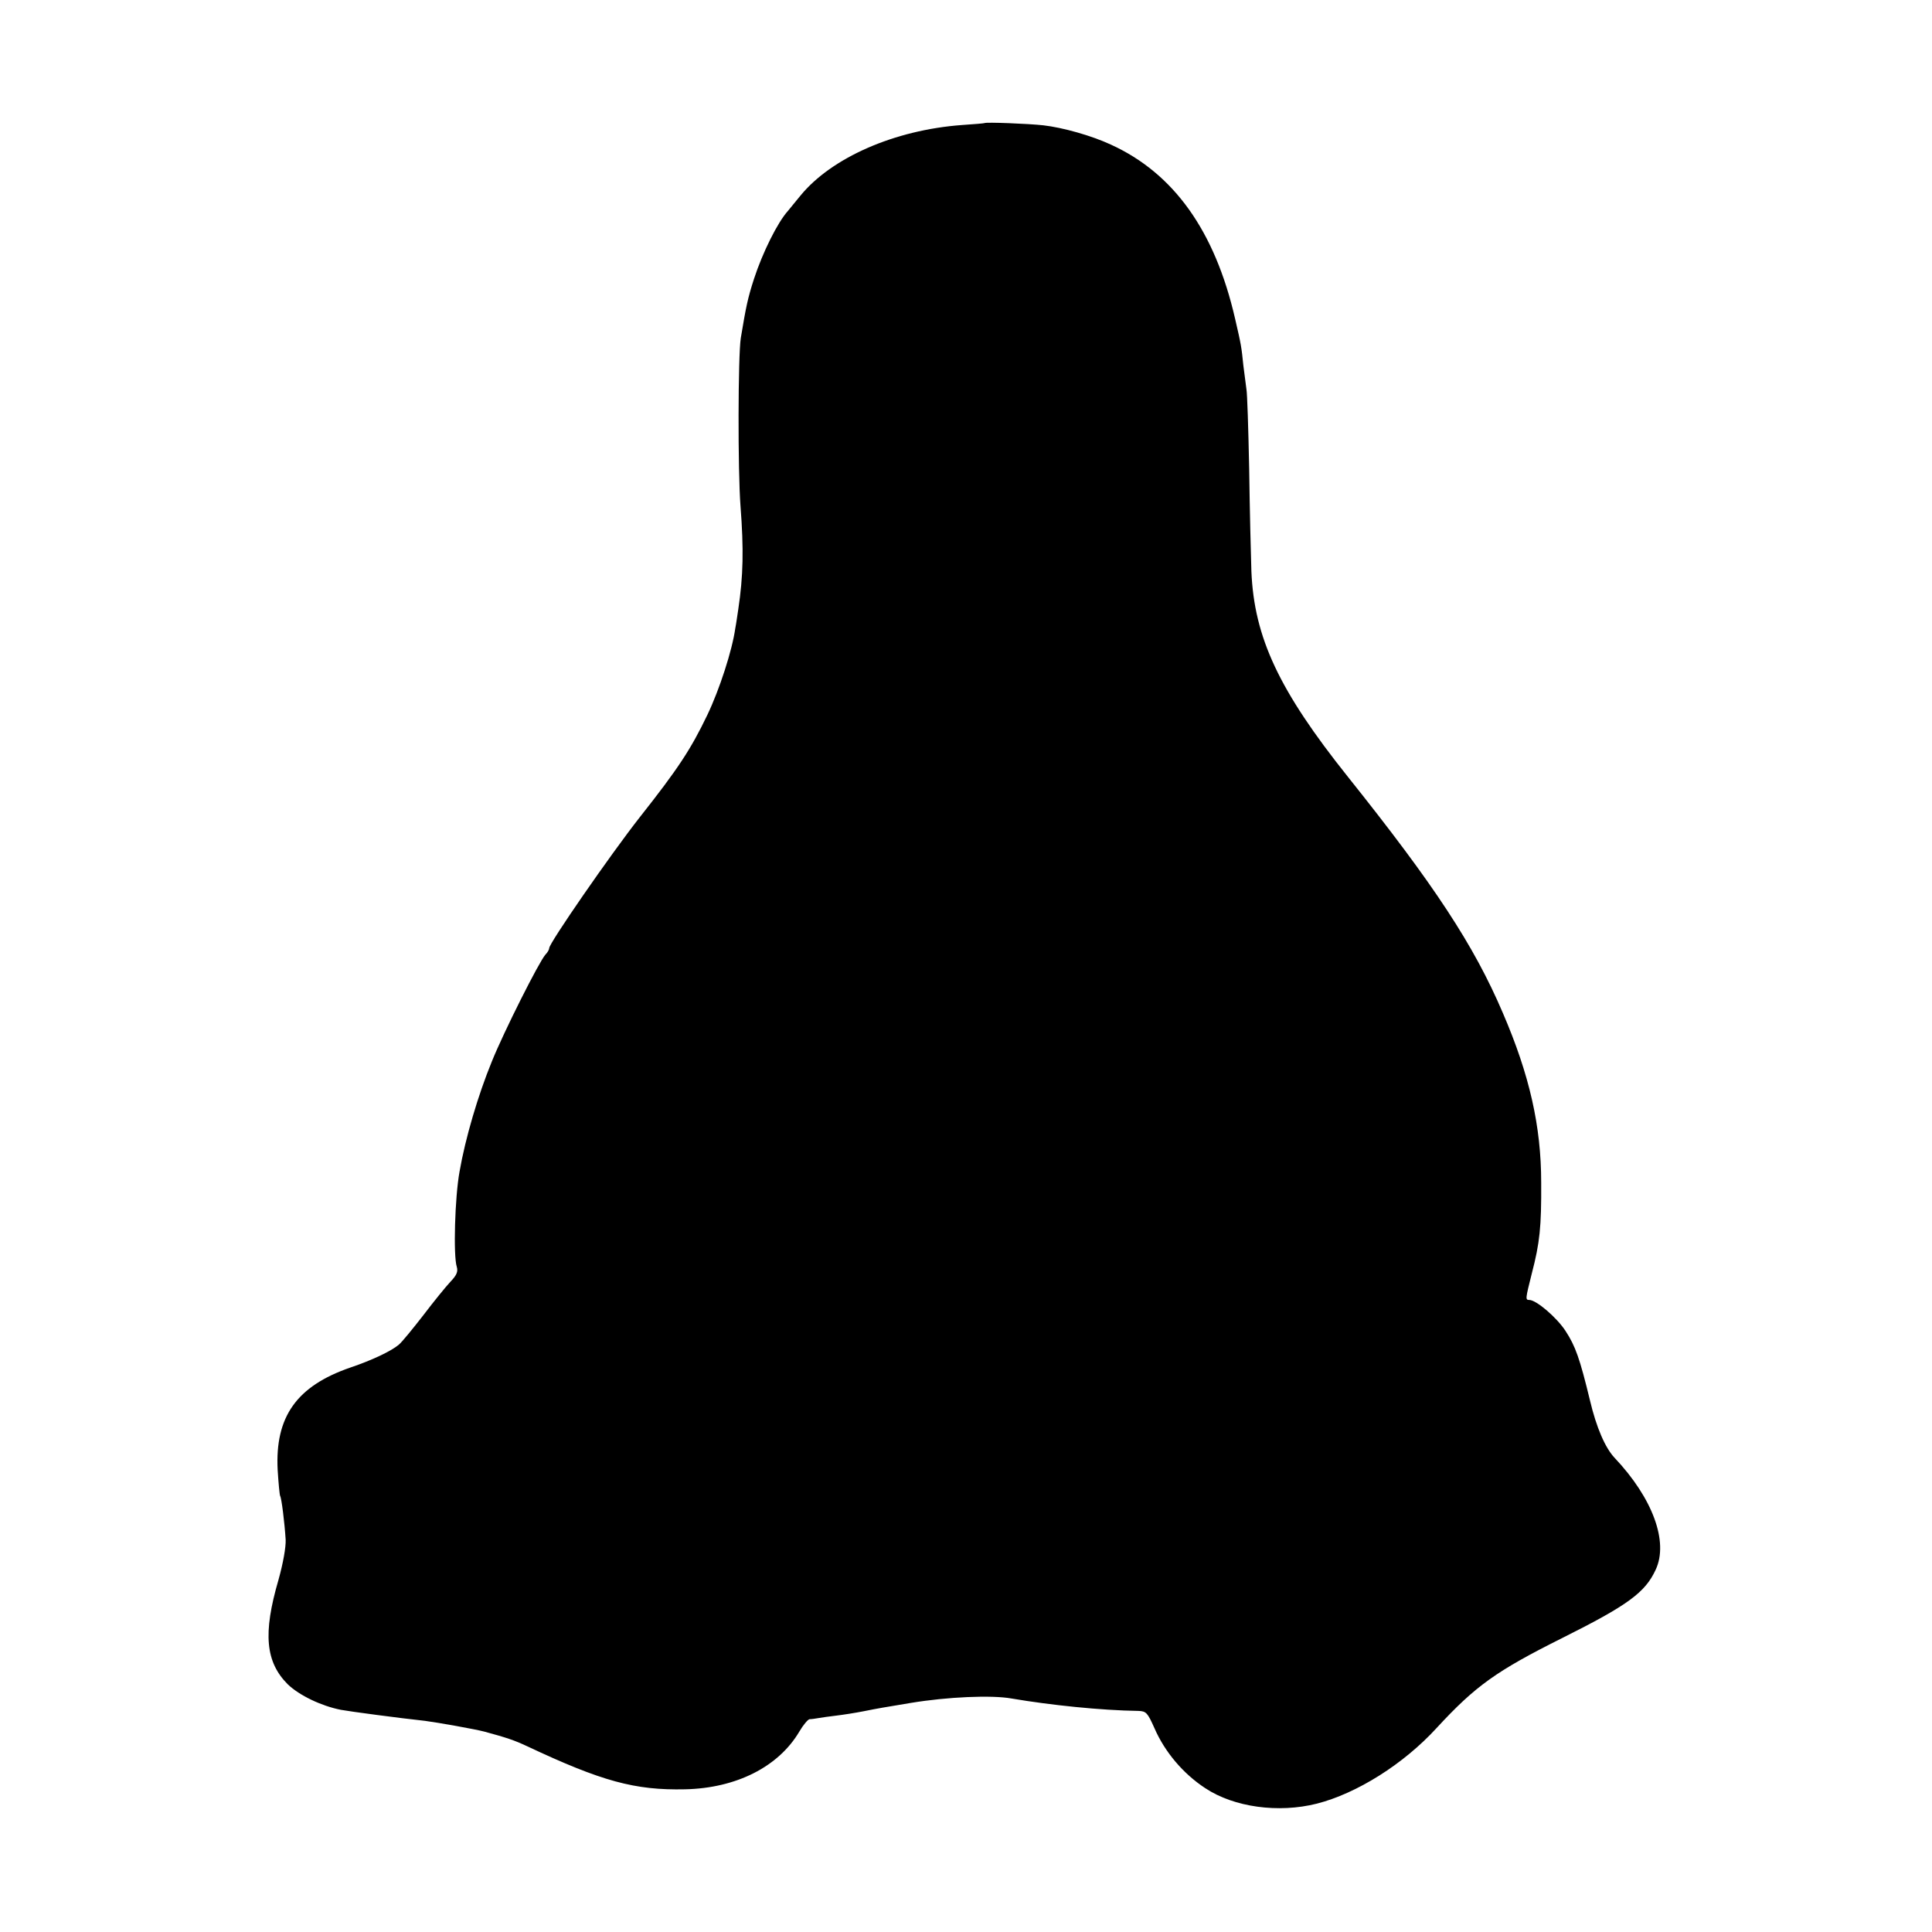 <?xml version="1.0" standalone="no"?>
<!DOCTYPE svg PUBLIC "-//W3C//DTD SVG 20010904//EN"
 "http://www.w3.org/TR/2001/REC-SVG-20010904/DTD/svg10.dtd">
<svg version="1.0" xmlns="http://www.w3.org/2000/svg"
 width="700pt" height="700pt" viewBox="0 0 700 700"
 preserveAspectRatio="xMidYMid meet">
<g transform="translate(0,700) scale(0.1,-0.1)"
fill="#000000" stroke="none">
<path d="M3567 6554 c-1 -1 -38 -4 -82 -7 -244 -18 -472 -118 -585 -256 -19
-24 -40 -48 -45 -55 -38 -42 -92 -151 -123 -246 -23 -71 -29 -101 -48 -215
-10 -64 -11 -479 -1 -609 12 -156 10 -253 -8 -373 -3 -18 -7 -50 -11 -70 -11
-79 -57 -221 -101 -313 -60 -125 -106 -195 -245 -371 -106 -135 -328 -456
-328 -474 0 -5 -6 -16 -14 -24 -23 -26 -150 -278 -194 -387 -50 -122 -96 -278
-117 -399 -17 -93 -23 -305 -10 -345 5 -17 0 -30 -23 -54 -16 -17 -60 -71 -98
-121 -38 -49 -78 -98 -89 -107 -27 -23 -96 -56 -176 -83 -194 -67 -273 -178
-263 -371 3 -48 7 -90 9 -94 5 -8 16 -95 20 -159 1 -27 -9 -84 -26 -145 -57
-195 -47 -298 34 -379 42 -40 121 -78 192 -92 32 -6 212 -30 305 -40 46 -6
181 -30 215 -39 81 -22 108 -31 155 -53 270 -127 390 -160 572 -156 186 4 339
82 414 209 14 24 31 44 37 45 7 0 21 2 32 4 11 2 40 6 65 9 25 3 70 10 100 16
55 11 68 13 170 30 133 22 293 29 365 16 141 -24 323 -43 460 -45 28 -1 33 -7
58 -63 37 -85 103 -164 184 -217 104 -69 265 -91 404 -56 145 37 314 143 434
274 141 153 217 207 455 326 238 119 301 165 339 248 47 101 -11 259 -149 405
-34 36 -66 110 -89 207 -37 153 -53 198 -89 253 -32 49 -106 112 -131 112 -15
0 -14 4 9 96 29 111 35 169 34 329 0 204 -42 390 -139 615 -105 246 -248 463
-561 855 -250 313 -340 505 -350 745 -2 58 -6 224 -8 370 -3 146 -7 276 -10
290 -2 14 -7 52 -11 85 -7 69 -8 75 -30 170 -73 318 -222 527 -450 631 -71 33
-175 62 -245 70 -54 6 -209 12 -213 8z"/>
</g>
</svg>
